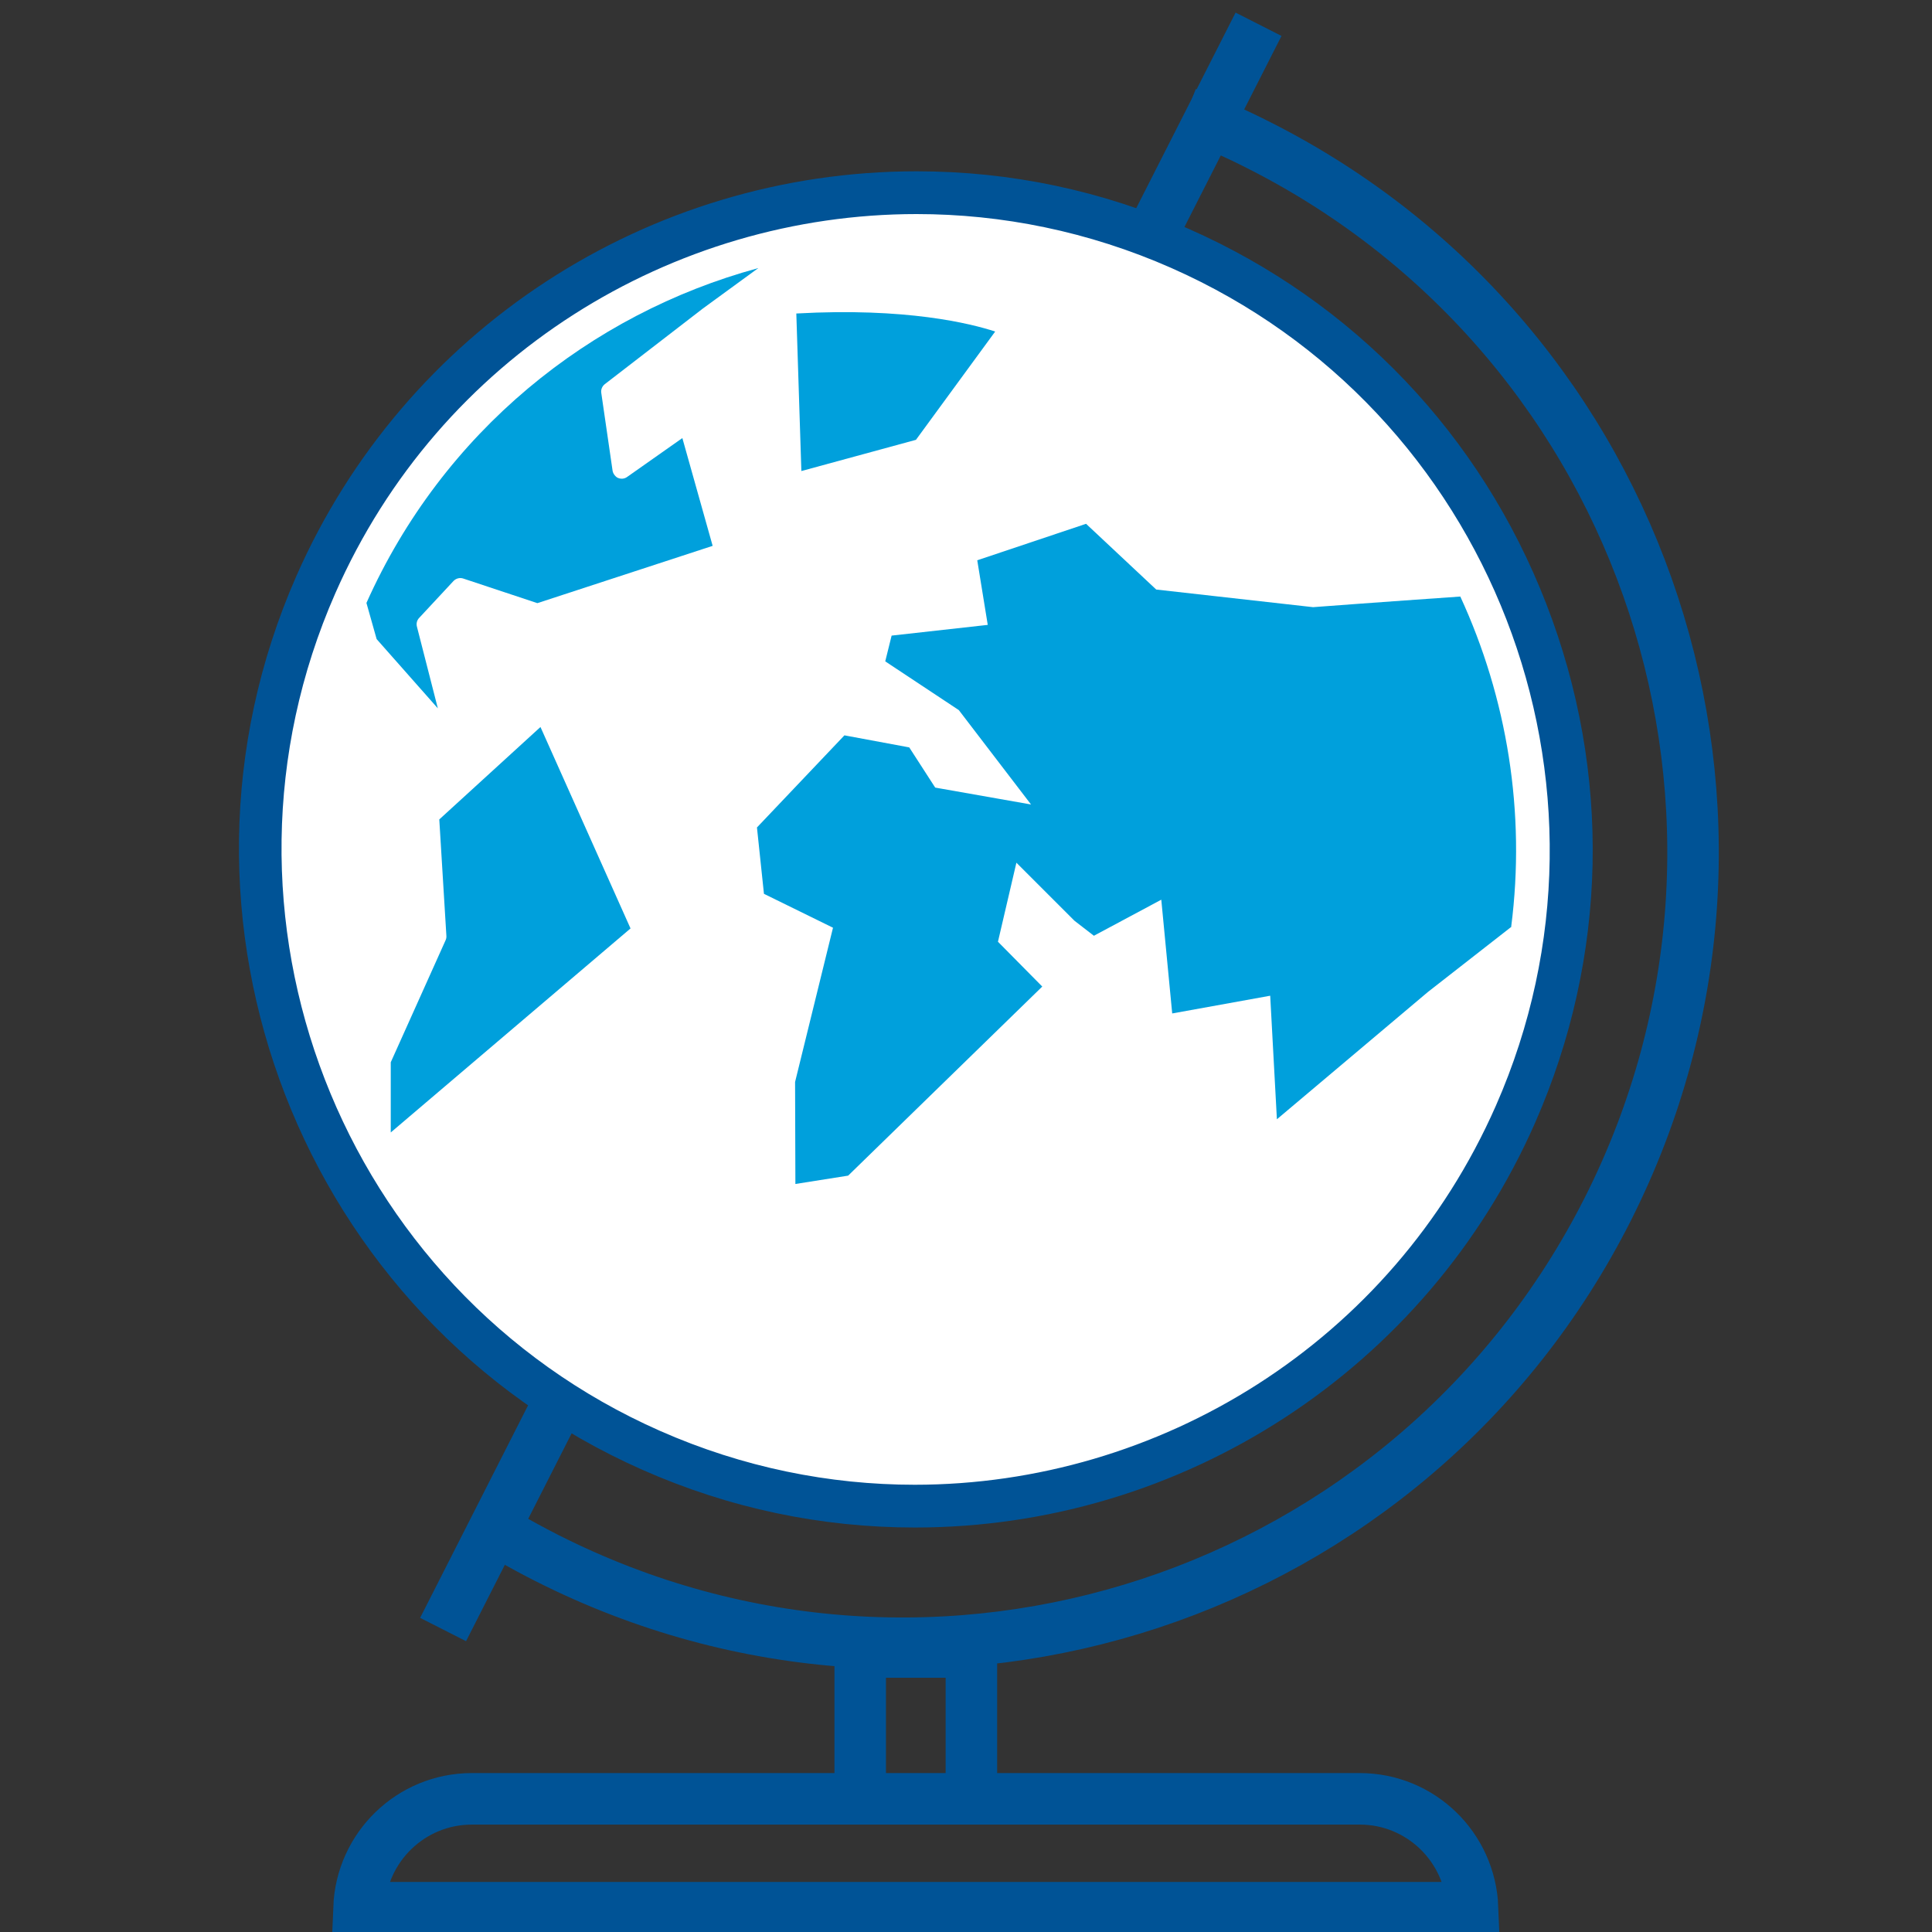 <svg width="150" height="150" viewBox="0 0 150 150" fill="none" xmlns="http://www.w3.org/2000/svg">
<rect x="0" y="0" width="150" height="150" fill="#333333" stroke="none"/>
<g clip-path="url(#clip0_93_31928)">
<path d="M66.786 141.596V128.26H75.418V141.596" stroke="#005396" stroke-width="4"/>
<path d="M92.114 8.772C94.018 9.516 95.906 10.34 97.77 11.292C127.994 26.588 140.114 63.54 124.85 93.836C109.578 124.116 72.706 136.268 42.474 120.972C40.61 120.028 38.818 119.004 37.098 117.9" stroke="#005396" stroke-width="4"/>
<path d="M27.873 148.116C28.058 143.412 31.905 139.66 36.642 139.66H105.562C110.306 139.66 114.146 143.412 114.33 148.116H27.873Z" stroke="#005396" stroke-width="4"/>
<path d="M97.713 1.884L34.401 126.516" stroke="#005396" stroke-width="4"/>
<path d="M71.025 115.684C64.137 115.684 57.425 114.268 51.081 111.468C26.033 100.404 14.633 70.988 25.665 45.9C33.593 27.868 51.449 16.212 71.161 16.212C78.049 16.212 84.761 17.628 91.105 20.436C103.217 25.78 112.537 35.556 117.345 47.956C122.153 60.356 121.857 73.868 116.521 86.004C108.593 104.036 90.737 115.684 71.033 115.684H71.025Z" fill="white"/>
<path d="M71.162 16.62C77.778 16.62 84.505 17.964 90.938 20.804C115.777 31.772 127.089 60.948 116.145 85.836C108.033 104.276 89.954 115.276 71.017 115.276C64.401 115.276 57.673 113.932 51.242 111.092C26.401 100.124 15.089 70.948 26.034 46.06C34.145 27.612 52.225 16.62 71.162 16.62ZM71.162 13.3C50.297 13.3 31.401 25.636 23.009 44.724C11.329 71.284 23.401 102.42 49.913 114.132C56.633 117.1 63.737 118.596 71.034 118.596C91.897 118.596 110.793 106.26 119.185 87.172C124.833 74.324 125.145 60.02 120.057 46.892C114.969 33.764 105.105 23.42 92.281 17.764C85.57 14.796 78.466 13.3 71.169 13.3H71.162Z" fill="#005396"/>
<path d="M117.354 71.948L110.858 77.02L99.138 86.9L98.618 77.308L91.01 78.684L90.162 69.852L84.93 72.652L83.418 71.484L78.913 66.98L77.481 73.116L80.921 76.596L65.85 91.276L61.754 91.924L61.73 84.004L64.674 72.028L59.313 69.396L58.77 64.244L65.561 57.092L70.594 58.028L72.609 61.148L80.049 62.46L74.442 55.132L68.73 51.348L69.225 49.348L76.689 48.516L75.874 43.5L84.322 40.668L89.769 45.772L101.946 47.14C101.946 47.14 107.354 46.732 113.378 46.316C117.018 54.212 118.466 63.092 117.33 71.94L117.354 71.948Z" fill="#00A0DC"/>
<path d="M58.866 20.82L54.578 23.948L46.954 29.828C46.754 29.988 46.642 30.244 46.682 30.5L47.562 36.556C47.602 36.804 47.818 37.044 47.986 37.108C48.218 37.204 48.482 37.18 48.682 37.036L52.978 34.012L55.33 42.38L41.722 46.828L35.962 44.916C35.698 44.828 35.402 44.908 35.21 45.108L32.538 47.98C32.37 48.156 32.306 48.412 32.37 48.652L33.994 54.996L29.242 49.62L28.45 46.812C34.386 33.532 45.802 24.372 58.85 20.82H58.866Z" fill="#00A0DC"/>
<path d="M34.658 72.668L34.106 63.62L41.962 56.444L48.954 72.084L30.338 87.924V82.476L34.594 73.004C34.642 72.9 34.666 72.788 34.658 72.668Z" fill="#00A0DC"/>
<path d="M62.218 36.572L61.826 24.34C70.354 23.86 75.386 25.124 77.266 25.74L71.114 34.148L62.218 36.572Z" fill="#00A0DC"/>
</g>
<defs>
<clipPath id="clip0_93_31928">
<rect width="150" height="150" fill="white"/>
</clipPath>
</defs>
</svg>

